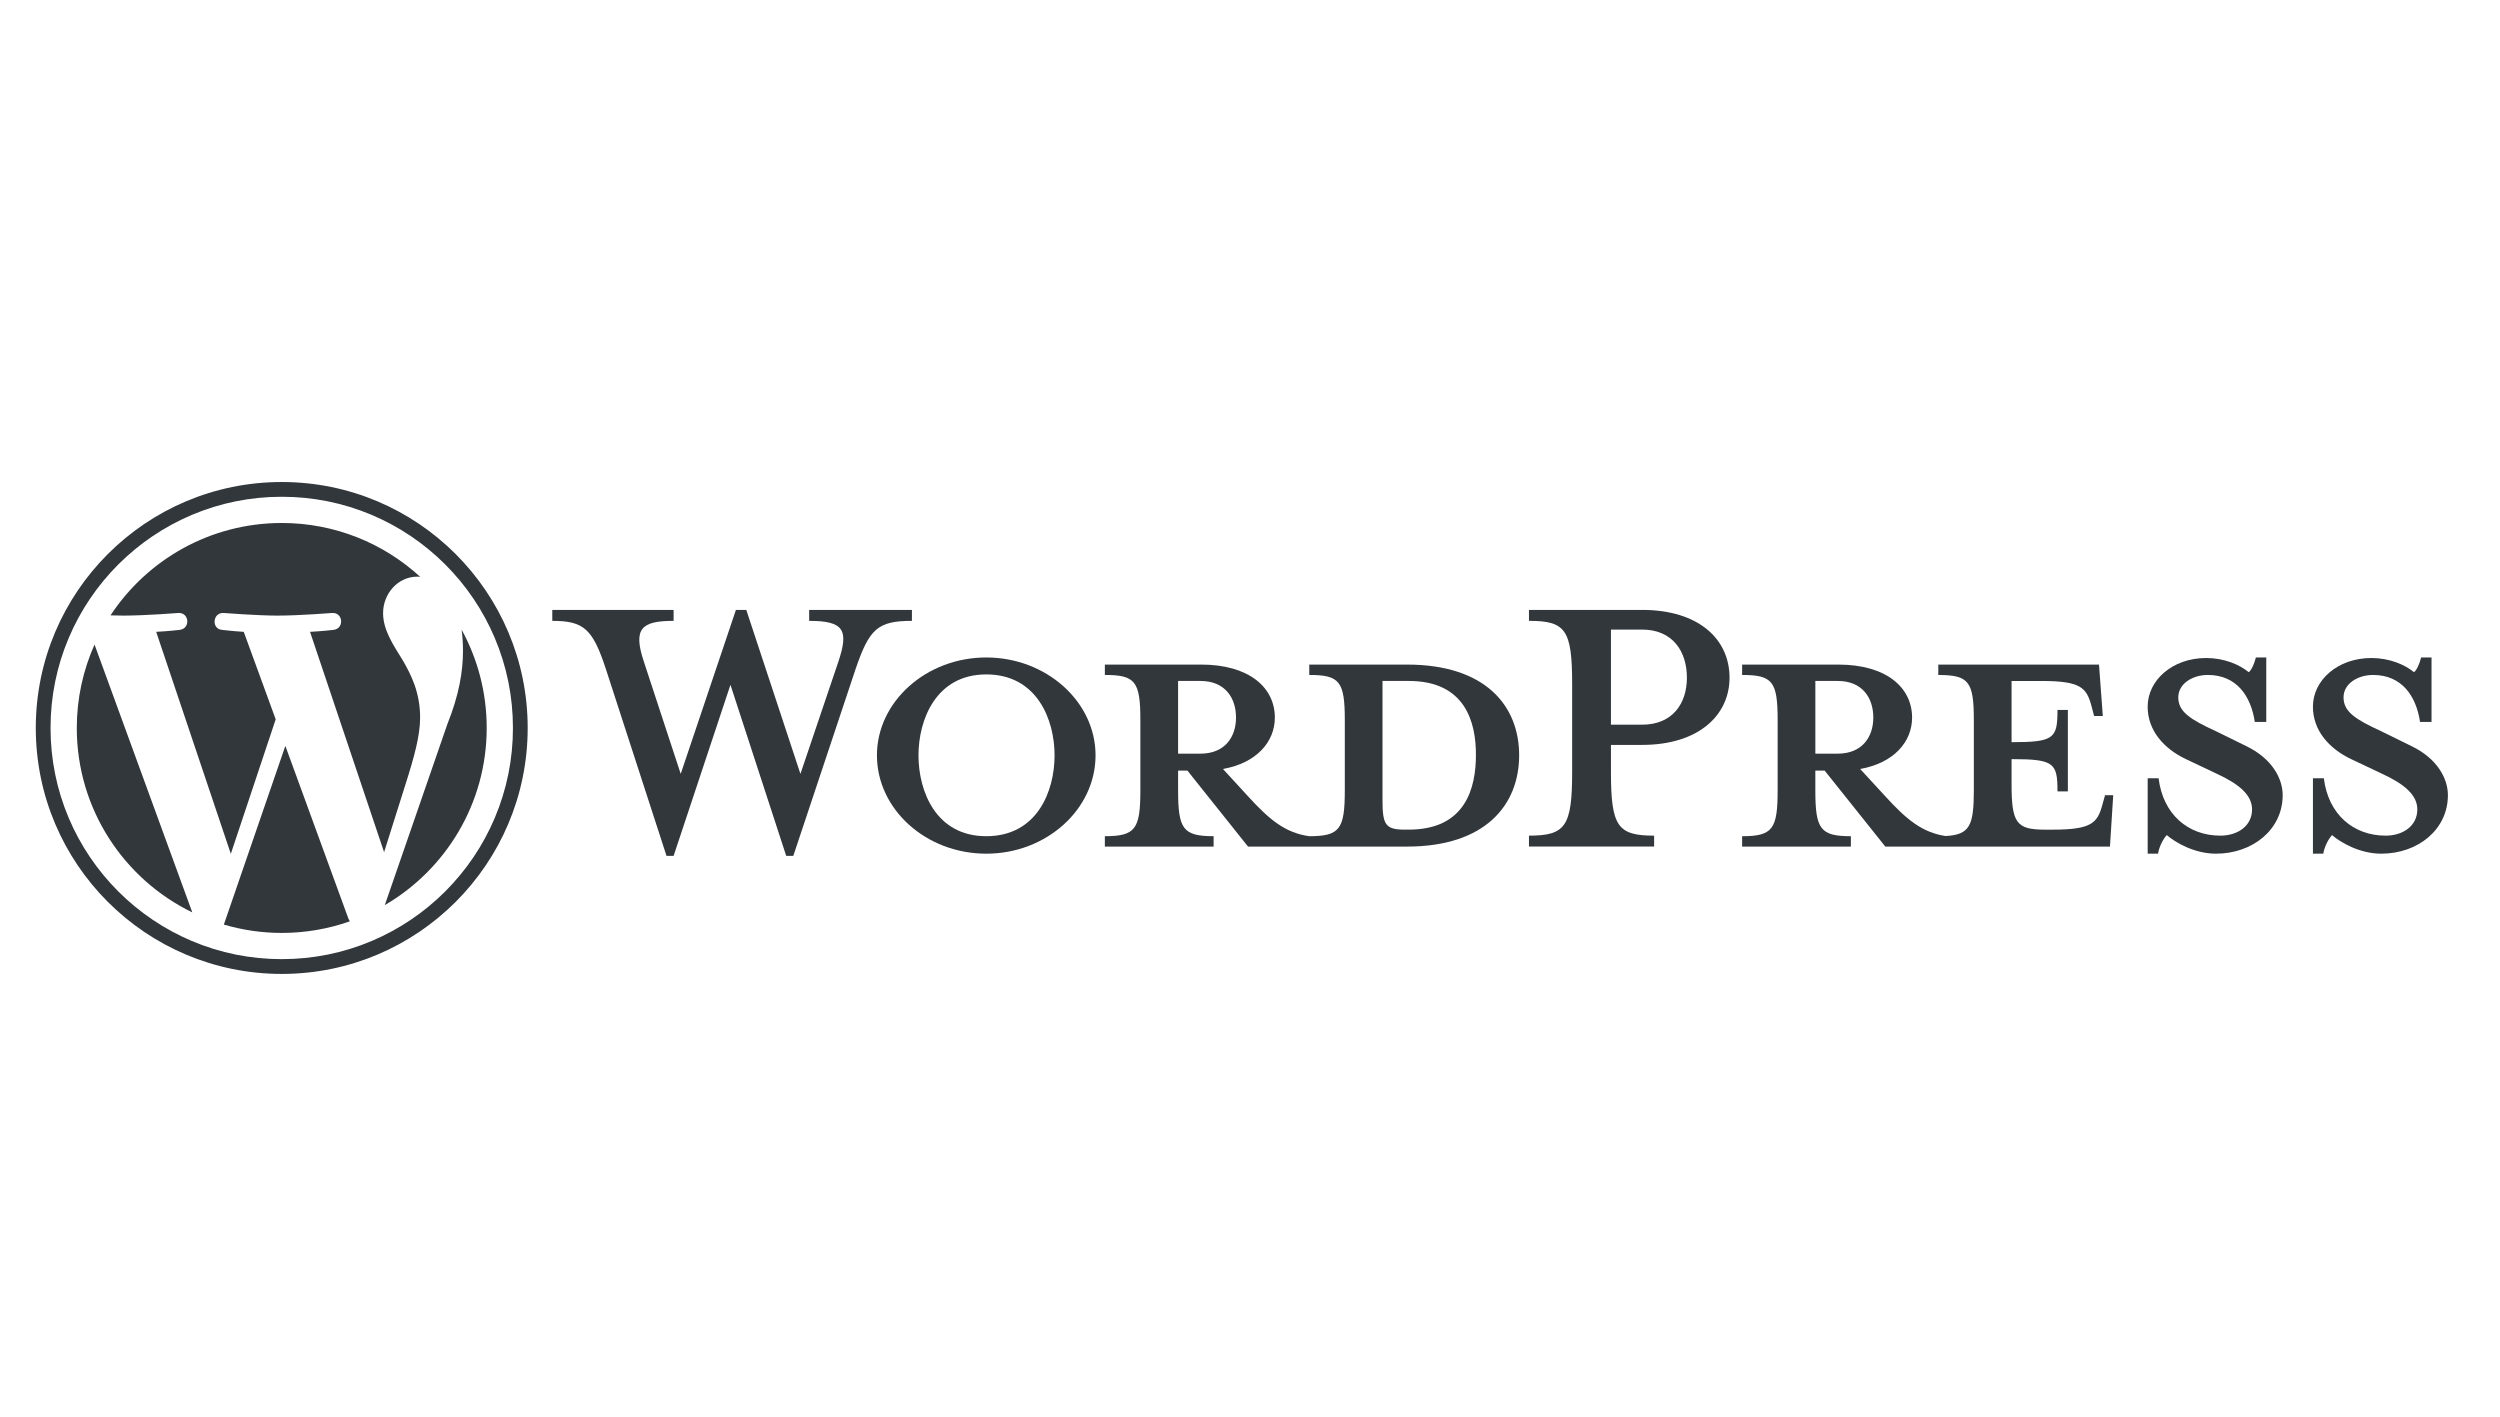 <?xml version="1.0" encoding="utf-8"?>
<!-- Generator: Adobe Illustrator 15.0.0, SVG Export Plug-In . SVG Version: 6.00 Build 0)  -->
<!DOCTYPE svg PUBLIC "-//W3C//DTD SVG 1.1//EN" "http://www.w3.org/Graphics/SVG/1.1/DTD/svg11.dtd">
<svg version="1.1" id="Capa_1" xmlns="http://www.w3.org/2000/svg" xmlns:xlink="http://www.w3.org/1999/xlink" x="0px" y="0px"
	 width="150px" height="85px" viewBox="0 0 150 85" enable-background="new 0 0 150 85" xml:space="preserve">
<g>
	<g>
		<path fill="#32373C" d="M84.425,39.875h-5.869v0.623c1.835,0,2.132,0.394,2.132,2.722v4.197c0,2.329-0.297,2.755-2.132,2.755
			c-1.41-0.196-2.361-0.951-3.673-2.394l-1.507-1.64c2.033-0.36,3.115-1.64,3.115-3.083c0-1.804-1.542-3.181-4.428-3.181h-5.772
			v0.623c1.836,0,2.131,0.394,2.131,2.722v4.197c0,2.329-0.295,2.755-2.131,2.755v0.624h6.526v-0.624
			c-1.836,0-2.131-0.426-2.131-2.755v-1.181h0.558l3.639,4.56h9.542c4.69,0,6.724-2.493,6.724-5.478
			C91.148,42.333,89.115,39.875,84.425,39.875 M70.686,45.219v-4.361h1.344c1.476,0,2.131,1.017,2.131,2.197
			c0,1.148-0.655,2.164-2.131,2.164H70.686z M84.523,49.778h-0.229c-1.181,0-1.344-0.297-1.344-1.804v-7.117h1.573
			c3.411,0,4.033,2.492,4.033,4.426C88.557,47.285,87.935,49.778,84.523,49.778"/>
		<path fill="#32373C" d="M48.025,46.433l2.263-6.69c0.656-1.934,0.361-2.491-1.738-2.491v-0.656h6.165v0.656
			c-2.066,0-2.558,0.492-3.378,2.885l-3.739,11.215h-0.426l-3.345-10.264l-3.41,10.264h-0.426l-3.64-11.215
			c-0.787-2.394-1.312-2.885-3.214-2.885v-0.656h7.28v0.656c-1.935,0-2.459,0.458-1.771,2.491l2.197,6.69l3.312-9.838h0.623
			L48.025,46.433z"/>
		<path fill="#32373C" d="M59.175,51.221c-3.607,0-6.559-2.656-6.559-5.903c0-3.213,2.952-5.87,6.559-5.87s6.558,2.657,6.558,5.87
			C65.733,48.564,62.783,51.221,59.175,51.221 M59.175,40.465c-3.017,0-4.066,2.721-4.066,4.853c0,2.164,1.049,4.854,4.066,4.854
			c3.05,0,4.099-2.689,4.099-4.854C63.274,43.186,62.225,40.465,59.175,40.465"/>
		<path fill="#32373C" d="M99.247,50.139v0.655h-7.509v-0.655c2.197,0,2.591-0.559,2.591-3.837v-5.247
			c0-3.279-0.394-3.804-2.591-3.804v-0.657h6.787c3.379,0,5.247,1.739,5.247,4.067c0,2.263-1.868,4.033-5.247,4.033h-1.868v1.607
			C96.657,49.58,97.05,50.139,99.247,50.139 M98.525,37.775h-1.868v5.706h1.868c1.837,0,2.689-1.279,2.689-2.82
			C101.215,39.087,100.362,37.775,98.525,37.775"/>
		<path fill="#32373C" d="M126.302,47.712l-0.164,0.59c-0.296,1.083-0.656,1.477-2.983,1.477h-0.46
			c-1.705,0-2.001-0.394-2.001-2.723v-1.508c2.559,0,2.755,0.229,2.755,1.934h0.623v-4.886h-0.623c0,1.705-0.196,1.935-2.755,1.935
			v-3.672h1.804c2.328,0,2.689,0.394,2.984,1.476l0.164,0.623h0.523l-0.229-3.082h-9.642v0.623c1.837,0,2.132,0.393,2.132,2.722
			v4.197c0,2.13-0.25,2.668-1.698,2.743c-1.376-0.21-2.32-0.96-3.613-2.382l-1.509-1.64c2.033-0.36,3.115-1.64,3.115-3.083
			c0-1.804-1.541-3.181-4.426-3.181h-5.772v0.623c1.836,0,2.131,0.393,2.131,2.722v4.197c0,2.329-0.295,2.755-2.131,2.755v0.624
			h6.525v-0.624c-1.836,0-2.132-0.426-2.132-2.755v-1.181h0.559l3.64,4.56h13.478l0.196-3.083H126.302z M108.921,45.219v-4.361
			h1.345c1.476,0,2.132,1.017,2.132,2.197c0,1.148-0.656,2.164-2.132,2.164H108.921z"/>
		<path fill="#32373C" d="M132.959,51.221c-1.313,0-2.46-0.689-2.952-1.115c-0.164,0.164-0.459,0.655-0.523,1.115h-0.624v-4.525
			h0.656c0.262,2.164,1.77,3.443,3.705,3.443c1.05,0,1.902-0.591,1.902-1.574c0-0.853-0.755-1.509-2.099-2.132l-1.87-0.885
			c-1.312-0.624-2.295-1.706-2.295-3.149c0-1.574,1.475-2.918,3.509-2.918c1.082,0,2,0.394,2.558,0.852
			c0.164-0.131,0.328-0.492,0.427-0.885h0.623v3.87h-0.688c-0.229-1.542-1.082-2.82-2.82-2.82c-0.919,0-1.771,0.524-1.771,1.344
			c0,0.853,0.688,1.312,2.264,2.034l1.803,0.886c1.574,0.754,2.197,1.967,2.197,2.951C136.959,49.778,135.155,51.221,132.959,51.221
			"/>
		<path fill="#32373C" d="M142.875,51.221c-1.313,0-2.461-0.689-2.952-1.115c-0.164,0.164-0.459,0.655-0.525,1.115h-0.622v-4.525
			h0.655c0.263,2.164,1.771,3.443,3.705,3.443c1.05,0,1.903-0.591,1.903-1.574c0-0.853-0.755-1.509-2.099-2.132l-1.87-0.885
			c-1.312-0.624-2.295-1.706-2.295-3.149c0-1.574,1.475-2.918,3.508-2.918c1.082,0,2.001,0.394,2.56,0.852
			c0.163-0.131,0.327-0.492,0.425-0.885h0.624v3.87h-0.689c-0.229-1.542-1.082-2.82-2.82-2.82c-0.918,0-1.77,0.524-1.77,1.344
			c0,0.853,0.688,1.312,2.263,2.034l1.803,0.886c1.574,0.754,2.196,1.967,2.196,2.951C146.874,49.778,145.071,51.221,142.875,51.221
			"/>
		<path fill="#32373C" d="M16.905,29.806c1.873,0,3.689,0.367,5.399,1.089c0.821,0.348,1.614,0.778,2.356,1.279
			c0.734,0.496,1.426,1.066,2.054,1.694c0.627,0.627,1.198,1.319,1.694,2.054c0.501,0.741,0.931,1.534,1.278,2.356
			c0.723,1.709,1.09,3.526,1.09,5.399s-0.367,3.689-1.09,5.399c-0.347,0.822-0.777,1.614-1.278,2.356
			c-0.497,0.734-1.067,1.425-1.694,2.054c-0.628,0.627-1.319,1.198-2.054,1.693c-0.742,0.501-1.535,0.932-2.356,1.279
			c-1.709,0.724-3.526,1.09-5.399,1.09c-1.874,0-3.69-0.366-5.399-1.09c-0.822-0.348-1.615-0.778-2.356-1.279
			c-0.734-0.495-1.426-1.066-2.054-1.693c-0.627-0.629-1.198-1.319-1.694-2.054C4.9,50.691,4.47,49.899,4.123,49.077
			c-0.723-1.71-1.09-3.526-1.09-5.399s0.367-3.689,1.09-5.399c0.348-0.822,0.778-1.615,1.279-2.356
			c0.496-0.735,1.066-1.426,1.694-2.054c0.628-0.628,1.319-1.198,2.054-1.694c0.741-0.501,1.534-0.931,2.356-1.279
			C13.215,30.173,15.031,29.806,16.905,29.806 M16.905,28.921c-8.151,0-14.758,6.607-14.758,14.757
			c0,8.15,6.607,14.758,14.758,14.758c8.15,0,14.756-6.607,14.756-14.758C31.662,35.528,25.055,28.921,16.905,28.921"/>
		<path fill="#32373C" d="M4.607,43.678c0,4.867,2.828,9.074,6.931,11.067L5.672,38.673C4.99,40.202,4.607,41.895,4.607,43.678
			 M25.207,43.057c0-1.52-0.546-2.573-1.014-3.391c-0.624-1.014-1.208-1.871-1.208-2.885c0-1.13,0.857-2.183,2.065-2.183
			c0.055,0,0.106,0.007,0.16,0.01c-2.188-2.005-5.104-3.229-8.304-3.229c-4.297,0-8.077,2.205-10.276,5.542
			c0.289,0.009,0.561,0.015,0.792,0.015c1.286,0,3.278-0.157,3.278-0.157c0.662-0.039,0.741,0.936,0.078,1.014
			c0,0-0.667,0.078-1.407,0.117l4.478,13.32l2.692-8.071l-1.916-5.249c-0.663-0.039-1.29-0.117-1.29-0.117
			c-0.663-0.039-0.585-1.052,0.078-1.014c0,0,2.03,0.157,3.239,0.157c1.286,0,3.278-0.157,3.278-0.157
			c0.663-0.039,0.741,0.936,0.078,1.014c0,0-0.667,0.078-1.407,0.117l4.444,13.22l1.269-4.021
			C24.876,45.354,25.207,44.109,25.207,43.057 M17.121,44.753l-3.69,10.722c1.103,0.324,2.267,0.501,3.475,0.501
			c1.432,0,2.806-0.247,4.083-0.696c-0.033-0.053-0.063-0.11-0.088-0.171L17.121,44.753z M27.696,37.778
			c0.053,0.392,0.083,0.812,0.083,1.265c0,1.248-0.234,2.65-0.936,4.404l-3.756,10.861c3.656-2.132,6.115-6.094,6.115-10.63
			C29.203,41.54,28.656,39.53,27.696,37.778"/>
	</g>
</g>
</svg>

